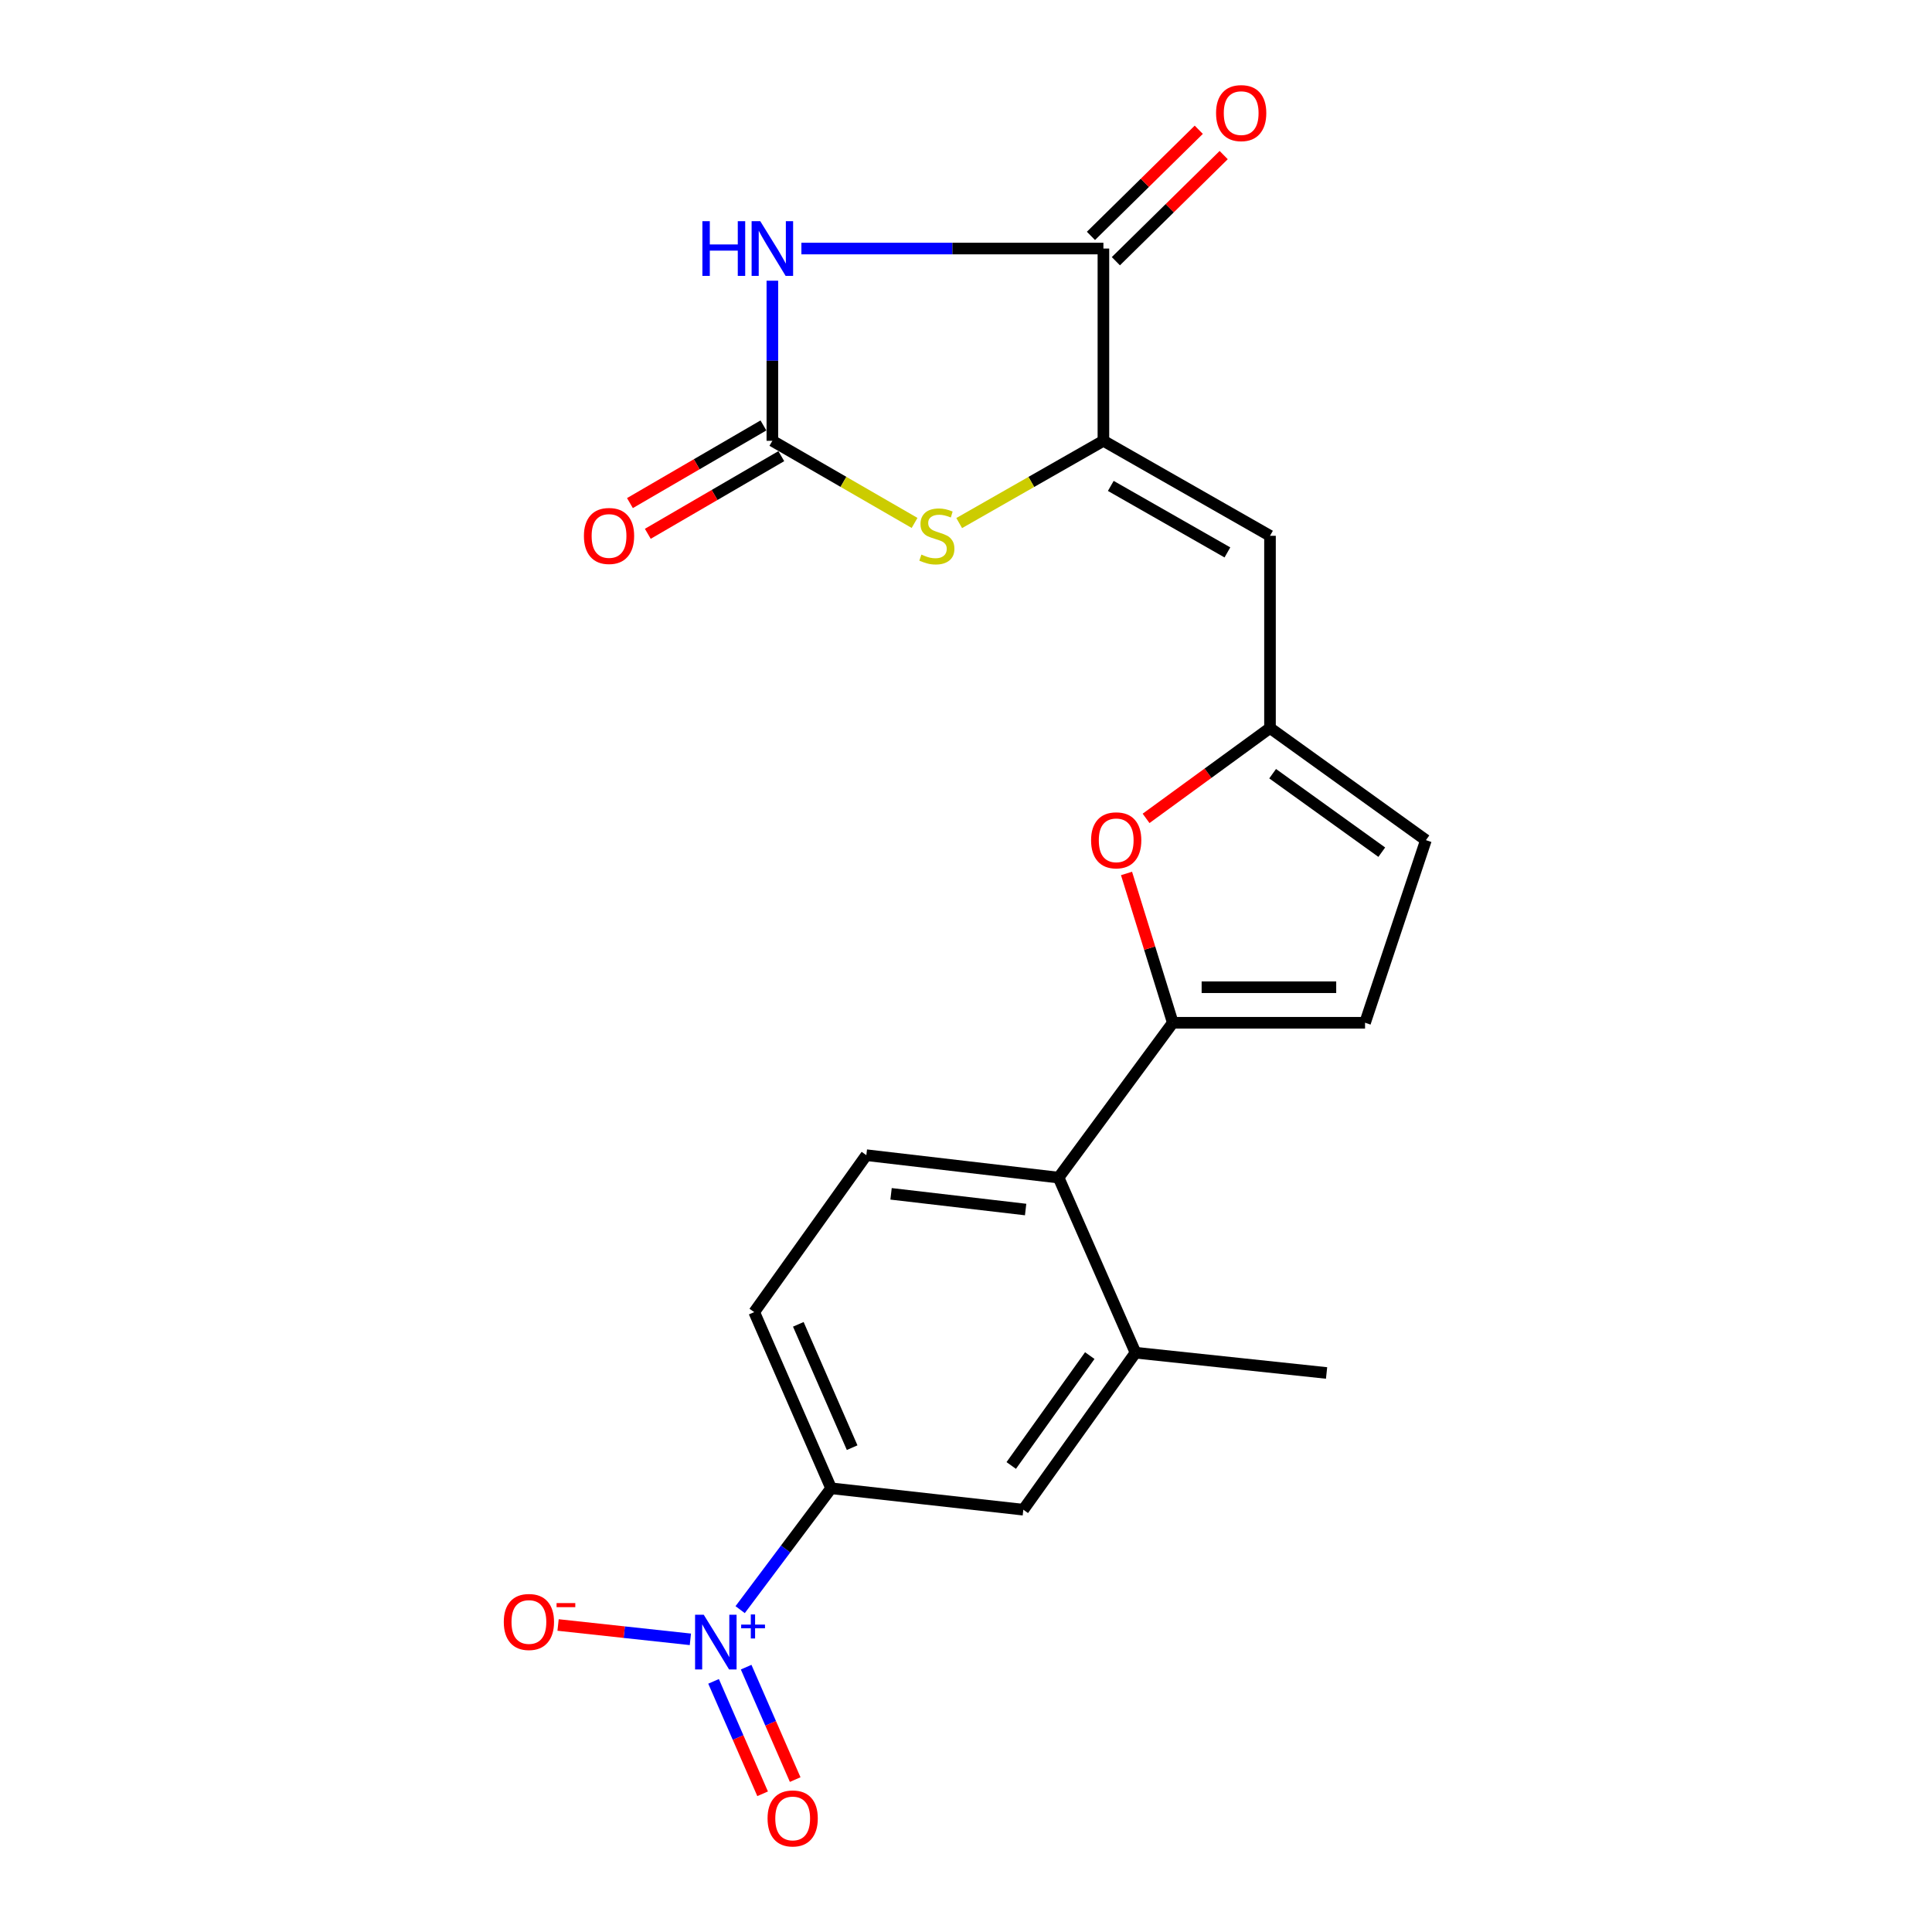 <?xml version='1.0' encoding='iso-8859-1'?>
<svg version='1.1' baseProfile='full'
              xmlns='http://www.w3.org/2000/svg'
                      xmlns:rdkit='http://www.rdkit.org/xml'
                      xmlns:xlink='http://www.w3.org/1999/xlink'
                  xml:space='preserve'
width='1000px' height='1000px' viewBox='0 0 1000 1000'>
<!-- END OF HEADER -->
<rect style='opacity:1.0;fill:#FFFFFF;stroke:none' width='1000' height='1000' x='0' y='0'> </rect>
<path class='bond-1' d='M 399.774,145.294 L 399.774,186.725' style='fill:none;fill-rule:evenodd;stroke:#0000FF;stroke-width:6px;stroke-linecap:butt;stroke-linejoin:miter;stroke-opacity:1' />
<path class='bond-1' d='M 399.774,186.725 L 399.774,228.156' style='fill:none;fill-rule:evenodd;stroke:#000000;stroke-width:6px;stroke-linecap:butt;stroke-linejoin:miter;stroke-opacity:1' />
<path class='bond-2' d='M 414.798,128.647 L 492.961,128.647' style='fill:none;fill-rule:evenodd;stroke:#0000FF;stroke-width:6px;stroke-linecap:butt;stroke-linejoin:miter;stroke-opacity:1' />
<path class='bond-2' d='M 492.961,128.647 L 571.123,128.647' style='fill:none;fill-rule:evenodd;stroke:#000000;stroke-width:6px;stroke-linecap:butt;stroke-linejoin:miter;stroke-opacity:1' />
<path class='bond-0' d='M 571.123,228.156 L 571.123,128.647' style='fill:none;fill-rule:evenodd;stroke:#000000;stroke-width:6px;stroke-linecap:butt;stroke-linejoin:miter;stroke-opacity:1' />
<path class='bond-6' d='M 571.123,228.156 L 657.349,277.333' style='fill:none;fill-rule:evenodd;stroke:#000000;stroke-width:6px;stroke-linecap:butt;stroke-linejoin:miter;stroke-opacity:1' />
<path class='bond-6' d='M 574.945,251.508 L 635.304,285.932' style='fill:none;fill-rule:evenodd;stroke:#000000;stroke-width:6px;stroke-linecap:butt;stroke-linejoin:miter;stroke-opacity:1' />
<path class='bond-22' d='M 571.123,228.156 L 533.801,249.447' style='fill:none;fill-rule:evenodd;stroke:#000000;stroke-width:6px;stroke-linecap:butt;stroke-linejoin:miter;stroke-opacity:1' />
<path class='bond-22' d='M 533.801,249.447 L 496.478,270.738' style='fill:none;fill-rule:evenodd;stroke:#CCCC00;stroke-width:6px;stroke-linecap:butt;stroke-linejoin:miter;stroke-opacity:1' />
<path class='bond-5' d='M 399.774,228.156 L 436.577,249.412' style='fill:none;fill-rule:evenodd;stroke:#000000;stroke-width:6px;stroke-linecap:butt;stroke-linejoin:miter;stroke-opacity:1' />
<path class='bond-5' d='M 436.577,249.412 L 473.379,270.669' style='fill:none;fill-rule:evenodd;stroke:#CCCC00;stroke-width:6px;stroke-linecap:butt;stroke-linejoin:miter;stroke-opacity:1' />
<path class='bond-18' d='M 395.15,220.207 L 360.603,240.303' style='fill:none;fill-rule:evenodd;stroke:#000000;stroke-width:6px;stroke-linecap:butt;stroke-linejoin:miter;stroke-opacity:1' />
<path class='bond-18' d='M 360.603,240.303 L 326.055,260.4' style='fill:none;fill-rule:evenodd;stroke:#FF0000;stroke-width:6px;stroke-linecap:butt;stroke-linejoin:miter;stroke-opacity:1' />
<path class='bond-18' d='M 404.398,236.104 L 369.85,256.201' style='fill:none;fill-rule:evenodd;stroke:#000000;stroke-width:6px;stroke-linecap:butt;stroke-linejoin:miter;stroke-opacity:1' />
<path class='bond-18' d='M 369.85,256.201 L 335.303,276.297' style='fill:none;fill-rule:evenodd;stroke:#FF0000;stroke-width:6px;stroke-linecap:butt;stroke-linejoin:miter;stroke-opacity:1' />
<path class='bond-19' d='M 577.574,135.2 L 605.477,107.737' style='fill:none;fill-rule:evenodd;stroke:#000000;stroke-width:6px;stroke-linecap:butt;stroke-linejoin:miter;stroke-opacity:1' />
<path class='bond-19' d='M 605.477,107.737 L 633.381,80.273' style='fill:none;fill-rule:evenodd;stroke:#FF0000;stroke-width:6px;stroke-linecap:butt;stroke-linejoin:miter;stroke-opacity:1' />
<path class='bond-19' d='M 564.672,122.093 L 592.576,94.629' style='fill:none;fill-rule:evenodd;stroke:#000000;stroke-width:6px;stroke-linecap:butt;stroke-linejoin:miter;stroke-opacity:1' />
<path class='bond-19' d='M 592.576,94.629 L 620.48,67.165' style='fill:none;fill-rule:evenodd;stroke:#FF0000;stroke-width:6px;stroke-linecap:butt;stroke-linejoin:miter;stroke-opacity:1' />
<path class='bond-3' d='M 383.101,833.15 L 406.641,801.746' style='fill:none;fill-rule:evenodd;stroke:#0000FF;stroke-width:6px;stroke-linecap:butt;stroke-linejoin:miter;stroke-opacity:1' />
<path class='bond-3' d='M 406.641,801.746 L 430.182,770.341' style='fill:none;fill-rule:evenodd;stroke:#000000;stroke-width:6px;stroke-linecap:butt;stroke-linejoin:miter;stroke-opacity:1' />
<path class='bond-16' d='M 357.338,848.518 L 323.1,844.804' style='fill:none;fill-rule:evenodd;stroke:#0000FF;stroke-width:6px;stroke-linecap:butt;stroke-linejoin:miter;stroke-opacity:1' />
<path class='bond-16' d='M 323.1,844.804 L 288.863,841.091' style='fill:none;fill-rule:evenodd;stroke:#FF0000;stroke-width:6px;stroke-linecap:butt;stroke-linejoin:miter;stroke-opacity:1' />
<path class='bond-17' d='M 369.344,870.27 L 382.035,899.366' style='fill:none;fill-rule:evenodd;stroke:#0000FF;stroke-width:6px;stroke-linecap:butt;stroke-linejoin:miter;stroke-opacity:1' />
<path class='bond-17' d='M 382.035,899.366 L 394.726,928.462' style='fill:none;fill-rule:evenodd;stroke:#FF0000;stroke-width:6px;stroke-linecap:butt;stroke-linejoin:miter;stroke-opacity:1' />
<path class='bond-17' d='M 386.201,862.917 L 398.893,892.013' style='fill:none;fill-rule:evenodd;stroke:#0000FF;stroke-width:6px;stroke-linecap:butt;stroke-linejoin:miter;stroke-opacity:1' />
<path class='bond-17' d='M 398.893,892.013 L 411.584,921.109' style='fill:none;fill-rule:evenodd;stroke:#FF0000;stroke-width:6px;stroke-linecap:butt;stroke-linejoin:miter;stroke-opacity:1' />
<path class='bond-4' d='M 607.038,529.38 L 595.062,490.741' style='fill:none;fill-rule:evenodd;stroke:#000000;stroke-width:6px;stroke-linecap:butt;stroke-linejoin:miter;stroke-opacity:1' />
<path class='bond-4' d='M 595.062,490.741 L 583.086,452.101' style='fill:none;fill-rule:evenodd;stroke:#FF0000;stroke-width:6px;stroke-linecap:butt;stroke-linejoin:miter;stroke-opacity:1' />
<path class='bond-9' d='M 607.038,529.38 L 547.919,609.527' style='fill:none;fill-rule:evenodd;stroke:#000000;stroke-width:6px;stroke-linecap:butt;stroke-linejoin:miter;stroke-opacity:1' />
<path class='bond-23' d='M 607.038,529.38 L 706.547,529.38' style='fill:none;fill-rule:evenodd;stroke:#000000;stroke-width:6px;stroke-linecap:butt;stroke-linejoin:miter;stroke-opacity:1' />
<path class='bond-23' d='M 621.964,510.988 L 691.62,510.988' style='fill:none;fill-rule:evenodd;stroke:#000000;stroke-width:6px;stroke-linecap:butt;stroke-linejoin:miter;stroke-opacity:1' />
<path class='bond-8' d='M 657.349,277.333 L 657.349,376.821' style='fill:none;fill-rule:evenodd;stroke:#000000;stroke-width:6px;stroke-linecap:butt;stroke-linejoin:miter;stroke-opacity:1' />
<path class='bond-7' d='M 593.207,423.592 L 625.278,400.207' style='fill:none;fill-rule:evenodd;stroke:#FF0000;stroke-width:6px;stroke-linecap:butt;stroke-linejoin:miter;stroke-opacity:1' />
<path class='bond-7' d='M 625.278,400.207 L 657.349,376.821' style='fill:none;fill-rule:evenodd;stroke:#000000;stroke-width:6px;stroke-linecap:butt;stroke-linejoin:miter;stroke-opacity:1' />
<path class='bond-13' d='M 657.349,376.821 L 738.048,434.867' style='fill:none;fill-rule:evenodd;stroke:#000000;stroke-width:6px;stroke-linecap:butt;stroke-linejoin:miter;stroke-opacity:1' />
<path class='bond-13' d='M 658.715,400.459 L 715.203,441.091' style='fill:none;fill-rule:evenodd;stroke:#000000;stroke-width:6px;stroke-linecap:butt;stroke-linejoin:miter;stroke-opacity:1' />
<path class='bond-12' d='M 547.919,609.527 L 587.737,700.157' style='fill:none;fill-rule:evenodd;stroke:#000000;stroke-width:6px;stroke-linecap:butt;stroke-linejoin:miter;stroke-opacity:1' />
<path class='bond-15' d='M 547.919,609.527 L 448.42,597.92' style='fill:none;fill-rule:evenodd;stroke:#000000;stroke-width:6px;stroke-linecap:butt;stroke-linejoin:miter;stroke-opacity:1' />
<path class='bond-15' d='M 530.863,626.053 L 461.214,617.928' style='fill:none;fill-rule:evenodd;stroke:#000000;stroke-width:6px;stroke-linecap:butt;stroke-linejoin:miter;stroke-opacity:1' />
<path class='bond-10' d='M 430.182,770.341 L 390.384,679.149' style='fill:none;fill-rule:evenodd;stroke:#000000;stroke-width:6px;stroke-linecap:butt;stroke-linejoin:miter;stroke-opacity:1' />
<path class='bond-10' d='M 441.068,749.306 L 413.21,685.472' style='fill:none;fill-rule:evenodd;stroke:#000000;stroke-width:6px;stroke-linecap:butt;stroke-linejoin:miter;stroke-opacity:1' />
<path class='bond-24' d='M 430.182,770.341 L 529.67,781.417' style='fill:none;fill-rule:evenodd;stroke:#000000;stroke-width:6px;stroke-linecap:butt;stroke-linejoin:miter;stroke-opacity:1' />
<path class='bond-11' d='M 706.547,529.38 L 738.048,434.867' style='fill:none;fill-rule:evenodd;stroke:#000000;stroke-width:6px;stroke-linecap:butt;stroke-linejoin:miter;stroke-opacity:1' />
<path class='bond-14' d='M 587.737,700.157 L 529.67,781.417' style='fill:none;fill-rule:evenodd;stroke:#000000;stroke-width:6px;stroke-linecap:butt;stroke-linejoin:miter;stroke-opacity:1' />
<path class='bond-14' d='M 564.063,701.653 L 523.416,758.535' style='fill:none;fill-rule:evenodd;stroke:#000000;stroke-width:6px;stroke-linecap:butt;stroke-linejoin:miter;stroke-opacity:1' />
<path class='bond-21' d='M 587.737,700.157 L 686.633,710.65' style='fill:none;fill-rule:evenodd;stroke:#000000;stroke-width:6px;stroke-linecap:butt;stroke-linejoin:miter;stroke-opacity:1' />
<path class='bond-20' d='M 448.42,597.92 L 390.384,679.149' style='fill:none;fill-rule:evenodd;stroke:#000000;stroke-width:6px;stroke-linecap:butt;stroke-linejoin:miter;stroke-opacity:1' />
<path  class='atom-0' d='M 363.554 114.487
L 367.394 114.487
L 367.394 126.527
L 381.874 126.527
L 381.874 114.487
L 385.714 114.487
L 385.714 142.807
L 381.874 142.807
L 381.874 129.727
L 367.394 129.727
L 367.394 142.807
L 363.554 142.807
L 363.554 114.487
' fill='#0000FF'/>
<path  class='atom-0' d='M 393.514 114.487
L 402.794 129.487
Q 403.714 130.967, 405.194 133.647
Q 406.674 136.327, 406.754 136.487
L 406.754 114.487
L 410.514 114.487
L 410.514 142.807
L 406.634 142.807
L 396.674 126.407
Q 395.514 124.487, 394.274 122.287
Q 393.074 120.087, 392.714 119.407
L 392.714 142.807
L 389.034 142.807
L 389.034 114.487
L 393.514 114.487
' fill='#0000FF'/>
<path  class='atom-4' d='M 364.251 835.786
L 373.531 850.786
Q 374.451 852.266, 375.931 854.946
Q 377.411 857.626, 377.491 857.786
L 377.491 835.786
L 381.251 835.786
L 381.251 864.106
L 377.371 864.106
L 367.411 847.706
Q 366.251 845.786, 365.011 843.586
Q 363.811 841.386, 363.451 840.706
L 363.451 864.106
L 359.771 864.106
L 359.771 835.786
L 364.251 835.786
' fill='#0000FF'/>
<path  class='atom-4' d='M 383.627 840.891
L 388.617 840.891
L 388.617 835.638
L 390.834 835.638
L 390.834 840.891
L 395.956 840.891
L 395.956 842.792
L 390.834 842.792
L 390.834 848.072
L 388.617 848.072
L 388.617 842.792
L 383.627 842.792
L 383.627 840.891
' fill='#0000FF'/>
<path  class='atom-6' d='M 476.917 287.053
Q 477.237 287.173, 478.557 287.733
Q 479.877 288.293, 481.317 288.653
Q 482.797 288.973, 484.237 288.973
Q 486.917 288.973, 488.477 287.693
Q 490.037 286.373, 490.037 284.093
Q 490.037 282.533, 489.237 281.573
Q 488.477 280.613, 487.277 280.093
Q 486.077 279.573, 484.077 278.973
Q 481.557 278.213, 480.037 277.493
Q 478.557 276.773, 477.477 275.253
Q 476.437 273.733, 476.437 271.173
Q 476.437 267.613, 478.837 265.413
Q 481.277 263.213, 486.077 263.213
Q 489.357 263.213, 493.077 264.773
L 492.157 267.853
Q 488.757 266.453, 486.197 266.453
Q 483.437 266.453, 481.917 267.613
Q 480.397 268.733, 480.437 270.693
Q 480.437 272.213, 481.197 273.133
Q 481.997 274.053, 483.117 274.573
Q 484.277 275.093, 486.197 275.693
Q 488.757 276.493, 490.277 277.293
Q 491.797 278.093, 492.877 279.733
Q 493.997 281.333, 493.997 284.093
Q 493.997 288.013, 491.357 290.133
Q 488.757 292.213, 484.397 292.213
Q 481.877 292.213, 479.957 291.653
Q 478.077 291.133, 475.837 290.213
L 476.917 287.053
' fill='#CCCC00'/>
<path  class='atom-8' d='M 564.744 434.947
Q 564.744 428.147, 568.104 424.347
Q 571.464 420.547, 577.744 420.547
Q 584.024 420.547, 587.384 424.347
Q 590.744 428.147, 590.744 434.947
Q 590.744 441.827, 587.344 445.747
Q 583.944 449.627, 577.744 449.627
Q 571.504 449.627, 568.104 445.747
Q 564.744 441.867, 564.744 434.947
M 577.744 446.427
Q 582.064 446.427, 584.384 443.547
Q 586.744 440.627, 586.744 434.947
Q 586.744 429.387, 584.384 426.587
Q 582.064 423.747, 577.744 423.747
Q 573.424 423.747, 571.064 426.547
Q 568.744 429.347, 568.744 434.947
Q 568.744 440.667, 571.064 443.547
Q 573.424 446.427, 577.744 446.427
' fill='#FF0000'/>
<path  class='atom-17' d='M 260.761 839.533
Q 260.761 832.733, 264.121 828.933
Q 267.481 825.133, 273.761 825.133
Q 280.041 825.133, 283.401 828.933
Q 286.761 832.733, 286.761 839.533
Q 286.761 846.413, 283.361 850.333
Q 279.961 854.213, 273.761 854.213
Q 267.521 854.213, 264.121 850.333
Q 260.761 846.453, 260.761 839.533
M 273.761 851.013
Q 278.081 851.013, 280.401 848.133
Q 282.761 845.213, 282.761 839.533
Q 282.761 833.973, 280.401 831.173
Q 278.081 828.333, 273.761 828.333
Q 269.441 828.333, 267.081 831.133
Q 264.761 833.933, 264.761 839.533
Q 264.761 845.253, 267.081 848.133
Q 269.441 851.013, 273.761 851.013
' fill='#FF0000'/>
<path  class='atom-17' d='M 288.081 829.755
L 297.77 829.755
L 297.77 831.867
L 288.081 831.867
L 288.081 829.755
' fill='#FF0000'/>
<path  class='atom-18' d='M 397.288 941.218
Q 397.288 934.418, 400.648 930.618
Q 404.008 926.818, 410.288 926.818
Q 416.568 926.818, 419.928 930.618
Q 423.288 934.418, 423.288 941.218
Q 423.288 948.098, 419.888 952.018
Q 416.488 955.898, 410.288 955.898
Q 404.048 955.898, 400.648 952.018
Q 397.288 948.138, 397.288 941.218
M 410.288 952.698
Q 414.608 952.698, 416.928 949.818
Q 419.288 946.898, 419.288 941.218
Q 419.288 935.658, 416.928 932.858
Q 414.608 930.018, 410.288 930.018
Q 405.968 930.018, 403.608 932.818
Q 401.288 935.618, 401.288 941.218
Q 401.288 946.938, 403.608 949.818
Q 405.968 952.698, 410.288 952.698
' fill='#FF0000'/>
<path  class='atom-19' d='M 302.234 277.413
Q 302.234 270.613, 305.594 266.813
Q 308.954 263.013, 315.234 263.013
Q 321.514 263.013, 324.874 266.813
Q 328.234 270.613, 328.234 277.413
Q 328.234 284.293, 324.834 288.213
Q 321.434 292.093, 315.234 292.093
Q 308.994 292.093, 305.594 288.213
Q 302.234 284.333, 302.234 277.413
M 315.234 288.893
Q 319.554 288.893, 321.874 286.013
Q 324.234 283.093, 324.234 277.413
Q 324.234 271.853, 321.874 269.053
Q 319.554 266.213, 315.234 266.213
Q 310.914 266.213, 308.554 269.013
Q 306.234 271.813, 306.234 277.413
Q 306.234 283.133, 308.554 286.013
Q 310.914 288.893, 315.234 288.893
' fill='#FF0000'/>
<path  class='atom-20' d='M 629.432 58.542
Q 629.432 51.742, 632.792 47.942
Q 636.152 44.142, 642.432 44.142
Q 648.712 44.142, 652.072 47.942
Q 655.432 51.742, 655.432 58.542
Q 655.432 65.422, 652.032 69.342
Q 648.632 73.222, 642.432 73.222
Q 636.192 73.222, 632.792 69.342
Q 629.432 65.462, 629.432 58.542
M 642.432 70.022
Q 646.752 70.022, 649.072 67.142
Q 651.432 64.222, 651.432 58.542
Q 651.432 52.982, 649.072 50.182
Q 646.752 47.342, 642.432 47.342
Q 638.112 47.342, 635.752 50.142
Q 633.432 52.942, 633.432 58.542
Q 633.432 64.262, 635.752 67.142
Q 638.112 70.022, 642.432 70.022
' fill='#FF0000'/>
</svg>
